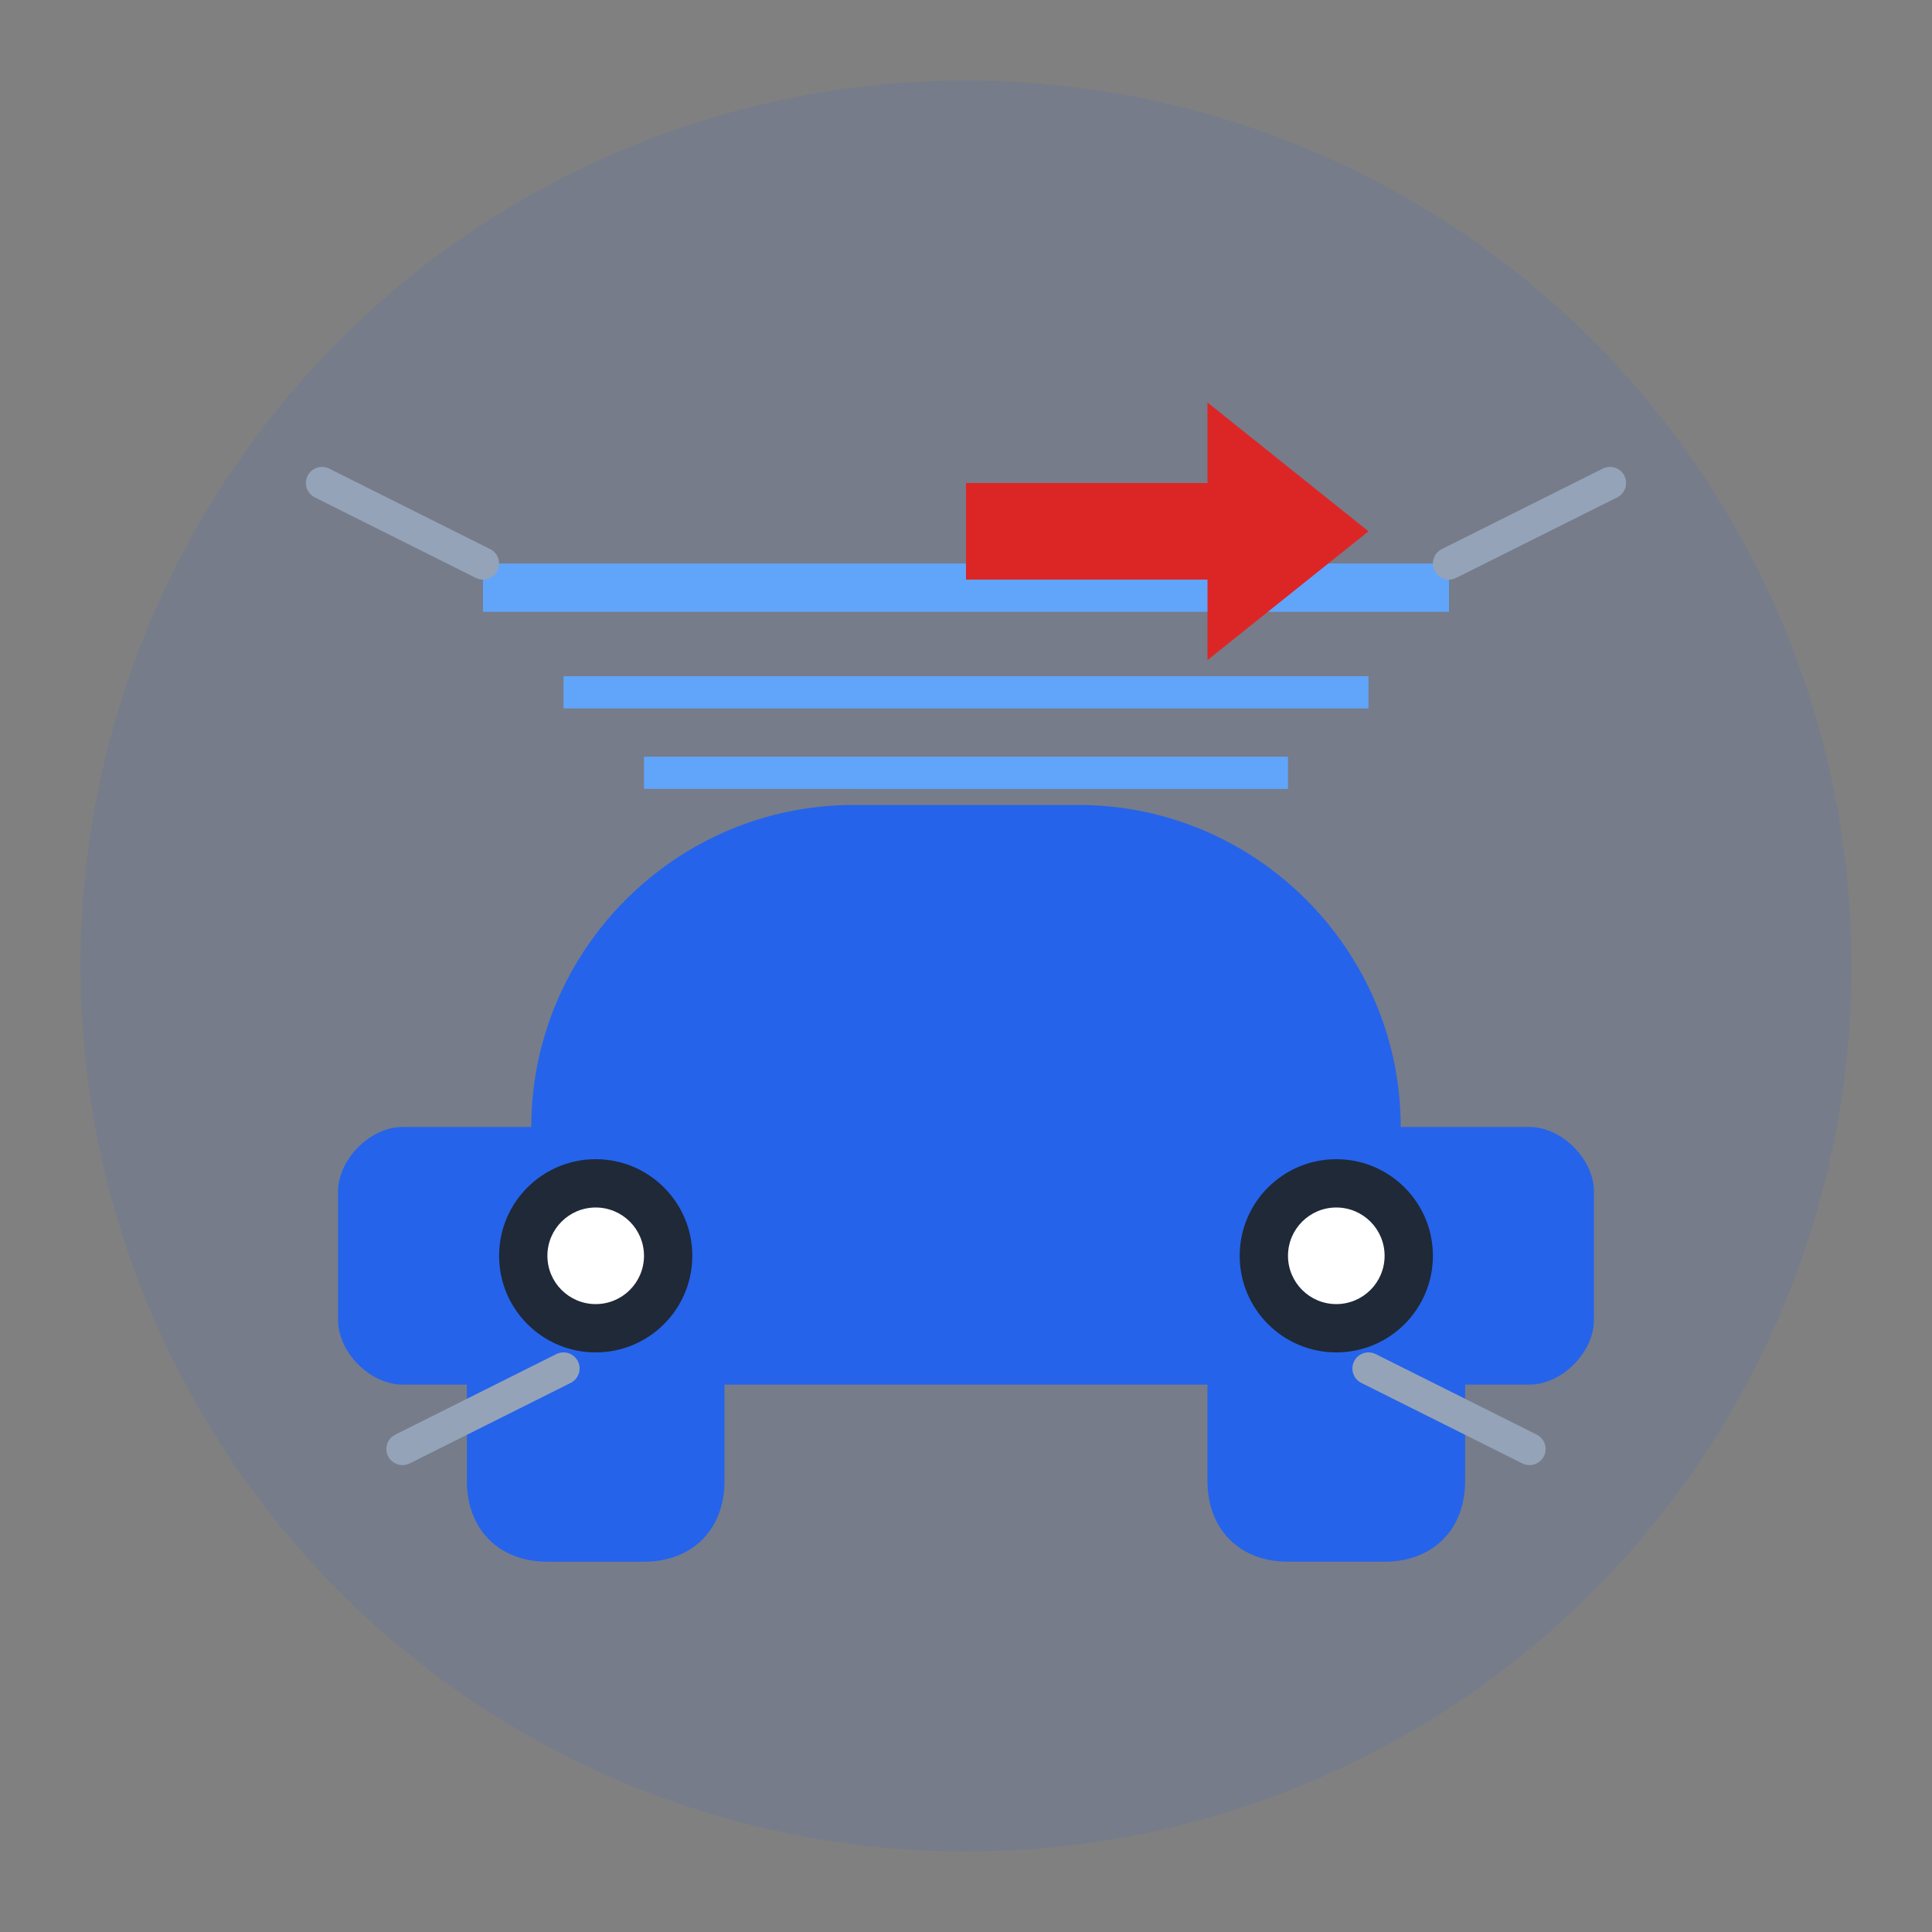 <svg width="120" height="120" viewBox="0 0 120 120" fill="none" xmlns="http://www.w3.org/2000/svg">
  <rect x="0" y="0" width="120" height="120" fill="#808080" stroke="none"/>
  <!-- Background Circle -->
  <circle cx="60" cy="60" r="55" fill="#2563eb" fill-opacity="0.1"/>
  
  <!-- Car Icon -->
  <path d="M25 70h8c0-11 9-20 20-20h14c11 0 20 9 20 20h8c2 0 4 2 4 4v8c0 2-2 4-4 4h-4v6c0 3-2 5-5 5h-6c-3 0-5-2-5-5v-6H45v6c0 3-2 5-5 5h-6c-3 0-5-2-5-5v-6h-4c-2 0-4-2-4-4v-8c0-2 2-4 4-4z" fill="#2563eb"/>
  
  <!-- Wheels -->
  <circle cx="37" cy="78" r="6" fill="#1f2937"/>
  <circle cx="83" cy="78" r="6" fill="#1f2937"/>
  <circle cx="37" cy="78" r="3" fill="#ffffff"/>
  <circle cx="83" cy="78" r="3" fill="#ffffff"/>
  
  <!-- Digital Elements -->
  <path d="M30 35h60v3H30z" fill="#60a5fa"/>
  <path d="M35 42h50v2H35z" fill="#60a5fa"/>
  <path d="M40 47h40v2H40z" fill="#60a5fa"/>
  
  <!-- Marketing Symbol -->
  <path d="M75 25l10 8-10 8v-5H60v-6h15v-5z" fill="#dc2626"/>
  
  <!-- Connection Lines -->
  <path d="M20 30L30 35M90 35L100 30M25 90L35 85M85 85L95 90" stroke="#94a3b8" stroke-width="2" stroke-linecap="round"/>
</svg>
